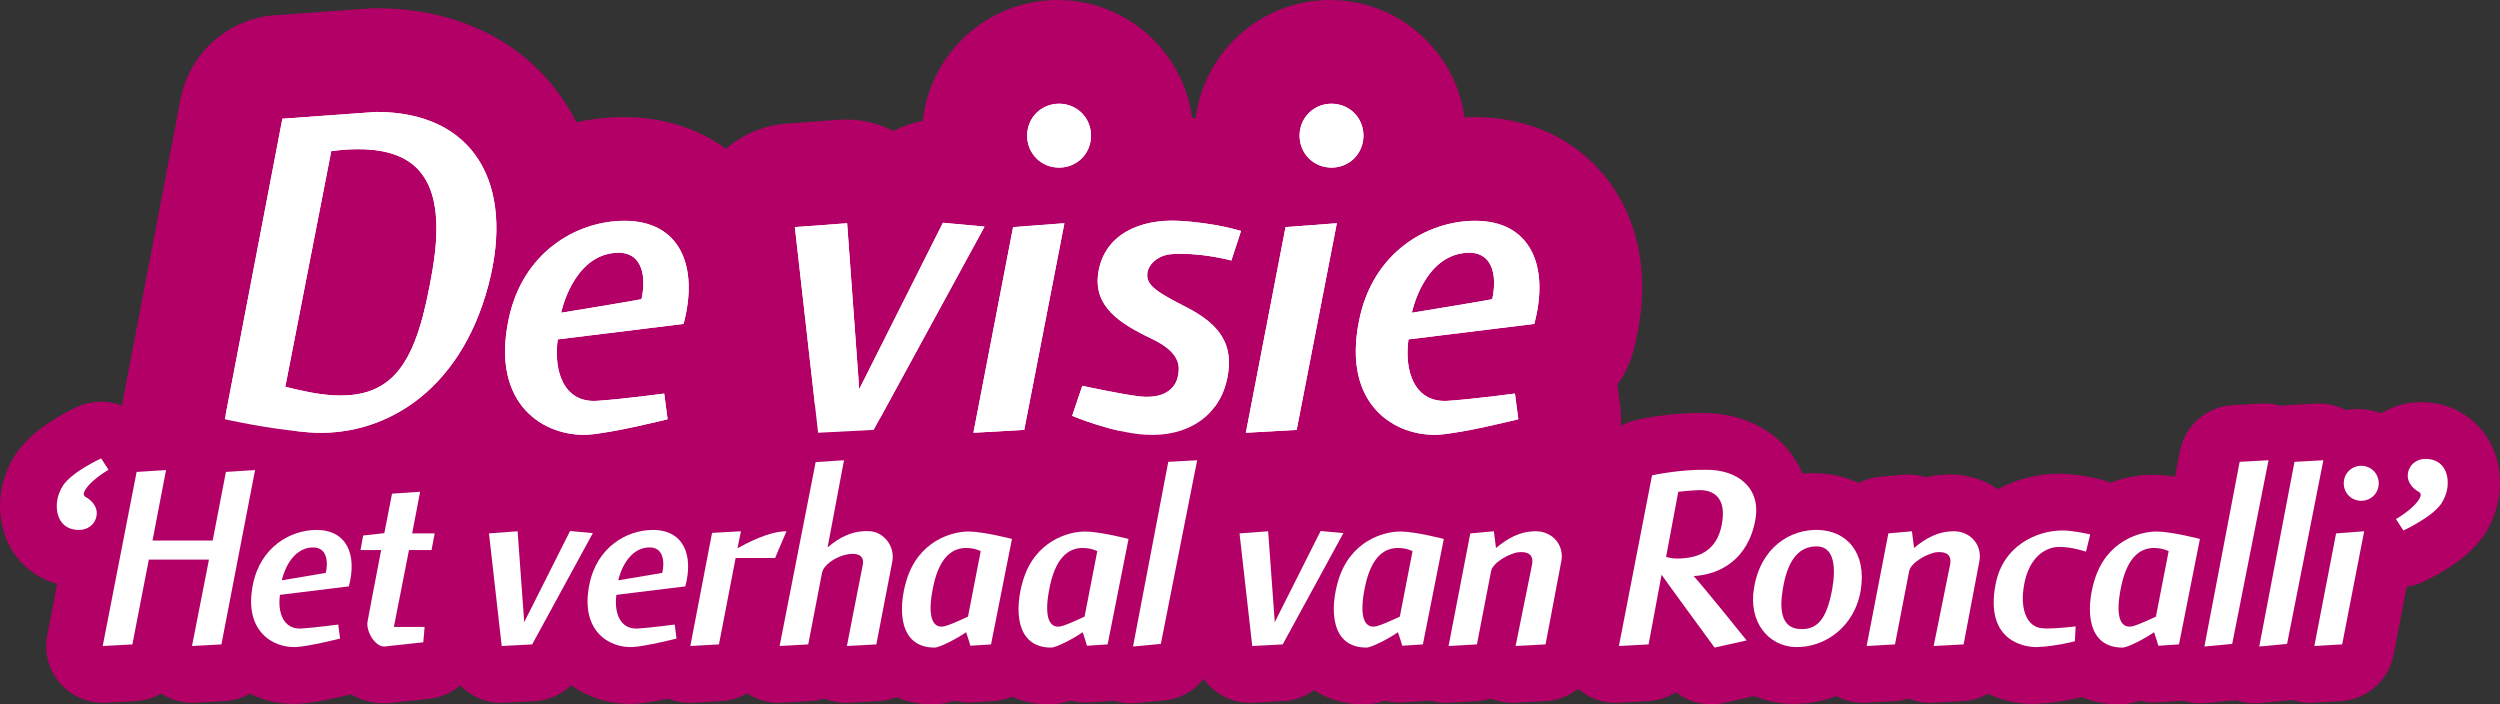<!-- Generator: Adobe Illustrator 21.1.0, SVG Export Plug-In  -->
<svg version="1.1"
	 xmlns="http://www.w3.org/2000/svg" xmlns:xlink="http://www.w3.org/1999/xlink" xmlns:a="http://ns.adobe.com/AdobeSVGViewerExtensions/3.0/"
	 x="0px" y="0px" width="350.415px" height="98.728px" viewBox="0 0 350.415 98.728"
	 style="enable-background:new 0 0 350.415 98.728;" xml:space="preserve">
<rect x="0" y="0" width="350.415" height="98.728" fill="#333333" stroke="none"/>
<style type="text/css">
	.st0{fill:#B20066;}
	.st1{fill:#FFFFFF;}
</style>
<defs>
</defs>
<path class="st0" d="M129.799,23.63c0,0,2.642-22.612,20.674-17.862s11.64,15.5,11.64,15.5l8.642-0.75
	c0,0,8.086-20.062,17.543-15.406s15.207,21.156,15.207,21.156l-23.315,5.566L129.799,23.63z"/>
<g>
	<path class="st0" d="M44.846,75.193c-0.954,0-1.899-0.038-2.835-0.113c-0.01-0.001-0.019-0.002-0.029-0.002
		c-6.616-0.546-13.018-1.988-13.726-2.151c-7.623-1.751-12.493-9.22-11.021-16.901l8.072-42.124
		C26.546,7.438,31.972,2.614,38.536,2.14l13.159-0.949c0.348-0.025,0.697-0.038,1.046-0.038c10.561,0,19.495,4.04,25.156,11.375
		c6.151,7.97,7.8,19,4.643,31.058C76.718,65.701,59.899,75.193,44.846,75.193z"/>
	<path class="st0" d="M81.718,75.478c-7.464,0-14.639-3.224-19.386-8.766c-3.141-3.666-8.017-11.749-5.385-24.686
		c2.989-15.052,15.546-25.611,30.522-25.611c7.706,0,14.337,3.107,18.671,8.749c4.808,6.258,6.104,14.774,3.648,23.98
		c-0.466,1.748-1.241,3.355-2.261,4.767l0.389,2.945c0.967,7.315-3.701,14.194-10.856,15.998c-2.745,0.692-9.601,2.33-13.958,2.587
		c-0.06,0.004-0.12,0.007-0.18,0.01C82.52,75.469,82.119,75.478,81.718,75.478z"/>
	<path class="st0" d="M114.523,75.194c-7.349,0-13.599-5.521-14.433-12.903l-3.256-28.828c-0.443-3.927,0.731-7.865,3.253-10.908
		c2.522-3.042,6.174-4.927,10.116-5.219l7.326-0.543c2.693-0.201,5.364,0.356,7.725,1.571c2.441-1.287,5.252-1.882,8.124-1.615
		l5.833,0.542c4.869,0.453,9.184,3.323,11.483,7.639s2.274,9.499-0.066,13.792l-15.533,28.49c-2.417,4.434-6.963,7.295-12.006,7.558
		l-7.8,0.406C115.032,75.188,114.776,75.194,114.523,75.194z"/>
	<path class="st0" d="M136.236,75.194c-4.178,0-8.17-1.801-10.939-4.966c-2.951-3.374-4.181-7.921-3.332-12.323l5.562-28.827
		c0.386-2,1.173-3.844,2.271-5.449c-0.371-1.479-0.567-3.026-0.567-4.618C129.232,8.529,137.76,0,148.244,0
		c10.483,0,19.012,8.529,19.012,19.012c0,4.247-1.399,8.172-3.761,11.34c0.08,1.229,0.003,2.476-0.237,3.71l-5.63,28.963
		c-1.269,6.525-6.802,11.358-13.438,11.738l-7.122,0.407C136.79,75.187,136.512,75.194,136.236,75.194z M148.99,16.754
		c3.389,0,6.66,1.185,9.255,3.328c0.037-0.352,0.057-0.708,0.057-1.07c0-5.546-4.512-10.059-10.058-10.059
		c-5.113,0-9.347,3.834-9.978,8.778c0.791-0.198,1.605-0.331,2.438-0.394l7.19-0.543C148.261,16.768,148.627,16.754,148.99,16.754z"
		/>
	<path class="st0" d="M161.281,75.492c-0.582,0-1.168-0.017-1.76-0.052c-6.81-0.394-13.769-3.202-15.094-3.761
		c-7.021-2.961-10.564-10.839-8.12-18.056l1.424-4.206c0.518-1.528,1.268-2.919,2.199-4.142c-0.965-3.234-0.976-6.378-0.574-9.113
		c1.826-12.325,12.669-20.435,26.384-19.729c6.719,0.354,11.549,1.813,12.45,2.102c3.686,1.184,6.747,3.788,8.505,7.236
		c1.758,3.448,2.069,7.456,0.862,11.133l-1.357,4.137c-0.261,0.794-0.581,1.551-0.955,2.269c1.812,4.977,1.384,9.667,0.869,12.317
		C183.825,67.519,173.738,75.492,161.281,75.492z"/>
	<path class="st0" d="M174.424,75.194c-4.178,0-8.171-1.801-10.939-4.966c-2.951-3.374-4.181-7.921-3.332-12.323l5.562-28.827
		c0.386-2,1.173-3.843,2.271-5.448c-0.371-1.479-0.567-3.026-0.567-4.618C167.419,8.529,175.948,0,186.431,0
		s19.012,8.529,19.012,19.012c0,4.246-1.4,8.172-3.761,11.34c0.08,1.229,0.003,2.475-0.237,3.71l-5.63,28.963
		c-1.269,6.525-6.802,11.358-13.438,11.738l-7.122,0.407C174.978,75.187,174.7,75.194,174.424,75.194z M187.178,16.754
		c3.388,0,6.66,1.185,9.254,3.328c0.038-0.352,0.057-0.708,0.057-1.069c0-5.546-4.512-10.059-10.058-10.059
		c-5.112,0-9.346,3.834-9.977,8.778c0.791-0.198,1.605-0.331,2.438-0.394l7.19-0.543C186.449,16.768,186.815,16.754,187.178,16.754z
		"/>
	<path class="st0" d="M200.893,75.478c-7.464,0-14.639-3.224-19.386-8.766c-3.141-3.666-8.017-11.749-5.385-24.686
		c2.989-15.052,15.546-25.611,30.522-25.611c7.706,0,14.337,3.107,18.671,8.749c4.808,6.258,6.103,14.774,3.647,23.98
		c-0.466,1.748-1.241,3.355-2.262,4.767l0.39,2.945c0.967,7.315-3.701,14.194-10.856,15.998c-2.745,0.692-9.601,2.33-13.958,2.587
		c-0.06,0.004-0.12,0.007-0.18,0.01C201.694,75.469,201.293,75.478,200.893,75.478z"/>
</g>
<g>
	<path class="st1" d="M31.51,58.761l8.071-42.12l13.158-0.95c13.633,0,19.466,9.971,15.736,24.214
		c-4.07,15.464-15.193,21.501-25.299,20.687C37.411,60.117,31.51,58.761,31.51,58.761z M39.988,54.217c0,0,2.917,0.746,4.951,1.017
		c10.513,1.425,13.497-4.612,15.667-17.295c2.17-12.615-2.035-17.024-10.377-17.024c-1.221,0-2.306,0.068-3.798,0.271L39.988,54.217
		z"/>
	<path class="st1" d="M95.811,45.399l-17.634,2.17c-0.611,4.409,0.813,8.954,5.562,8.615c3.866-0.271,9.36-1.018,9.36-1.018
		l0.475,3.595c0,0-7.8,1.967-11.259,2.171c-5.833,0.271-13.498-4.002-11.056-16.007c1.899-9.563,9.563-13.973,16.278-13.973
		C95.268,30.952,97.981,37.259,95.811,45.399z M86.383,35.428c-6.104,0.339-7.732,8.41-7.732,8.41s9.97-1.628,11.259-1.898
		C90.52,39.362,90.385,35.225,86.383,35.428z"/>
	<path class="st1" d="M118.737,31.292l1.696,23.264l11.733-23.333L138,31.766l-15.532,28.487l-7.8,0.407l-3.255-28.827
		L118.737,31.292z"/>
	<path class="st1" d="M143.563,60.253l-7.122,0.407l5.562-28.827l7.189-0.542L143.563,60.253z M148.446,14.539
		c2.51,0,4.477,1.967,4.477,4.476c0,2.51-1.967,4.477-4.477,4.477c-2.509,0-4.476-1.967-4.476-4.477
		C143.97,16.505,145.937,14.539,148.446,14.539z"/>
	<path class="st1" d="M161.334,47.433c-4.544-2.17-8.071-4.544-7.393-9.156c0.814-5.494,5.969-7.597,11.259-7.325
		c5.154,0.271,8.75,1.425,8.75,1.425l-1.357,4.137c0,0-4.476-1.221-8.546-0.881c-1.289,0.135-2.713,0.881-3.188,2.373
		c-0.339,1.764,0.678,2.646,5.358,5.02c4.816,2.441,6.715,5.29,5.833,9.835c-1.085,5.629-5.765,8.411-11.462,8.072
		c-4.68-0.271-10.31-2.646-10.31-2.646l1.424-4.205c0,0,5.629,1.221,8.139,1.492c3.323,0.339,4.815-1.086,5.223-2.646
		C165.335,51.638,165.81,49.536,161.334,47.433z"/>
	<path class="st1" d="M181.75,60.253l-7.122,0.407l5.562-28.827l7.189-0.542L181.75,60.253z M186.633,14.539
		c2.51,0,4.477,1.967,4.477,4.476c0,2.51-1.967,4.477-4.477,4.477c-2.509,0-4.476-1.967-4.476-4.477
		C182.157,16.505,184.124,14.539,186.633,14.539z"/>
	<path class="st1" d="M215.053,45.399l-17.634,2.17c-0.611,4.409,0.813,8.954,5.562,8.615c3.866-0.271,9.36-1.018,9.36-1.018
		l0.475,3.595c0,0-7.8,1.967-11.259,2.171c-5.833,0.271-13.498-4.002-11.056-16.007c1.899-9.563,9.563-13.973,16.278-13.973
		C214.511,30.952,217.224,37.259,215.053,45.399z M205.626,35.428c-6.104,0.339-7.732,8.41-7.732,8.41s9.97-1.628,11.259-1.898
		C209.763,39.362,209.628,35.225,205.626,35.428z"/>
</g>
<g>
	<path class="st0" d="M11.032,82.243c-0.561,0-1.127-0.042-1.696-0.127c-6.147-0.902-10.105-6.489-9.21-13.004
		c0.339-2.387,1.303-4.265,2.053-5.426c0.046-0.071,0.094-0.142,0.142-0.212c2.329-3.363,6.747-5.634,8.538-6.455
		c3.585-1.641,7.83-0.41,9.981,2.893l1.04,1.597c1.195,1.834,1.582,4.079,1.069,6.207c-0.273,1.132-0.787,2.177-1.495,3.071
		c0.101,0.861,0.089,1.74-0.042,2.621c-0.402,2.73-1.846,5.142-4.063,6.782C15.528,81.537,13.332,82.243,11.032,82.243z
		 M16.039,62.811l0.049,0.027C16.071,62.828,16.055,62.819,16.039,62.811z"/>
	<path class="st0" d="M14.433,98.504c-2.295,0.001-4.487-0.992-6.002-2.733c-1.61-1.85-2.276-4.339-1.808-6.745l4.753-24.398
		c0.692-3.554,3.696-6.192,7.31-6.42l4.122-0.26c1.758-0.111,3.474,0.362,4.906,1.314c1.039-0.602,2.224-0.975,3.483-1.055
		l4.085-0.26c2.454-0.151,4.85,0.835,6.478,2.684c1.627,1.849,2.307,4.348,1.84,6.766l-4.716,24.435
		c-0.692,3.586-3.736,6.24-7.382,6.438l-4.122,0.224c-1.709,0.091-3.386-0.37-4.79-1.289c-1.062,0.618-2.278,0.996-3.57,1.065
		l-4.159,0.224C14.717,98.501,14.575,98.504,14.433,98.504z"/>
	<path class="st0" d="M41.217,98.659c-4.087,0-8.016-1.765-10.614-4.799c-1.72-2.007-4.389-6.432-2.949-13.514
		c1.637-8.242,8.512-14.022,16.711-14.022c4.218,0,7.849,1.7,10.221,4.789c2.632,3.426,3.342,8.088,1.999,13.128
		c-0.255,0.957-0.68,1.838-1.239,2.611l0.213,1.613c0.528,4.005-2.028,7.771-5.945,8.758c-1.502,0.378-5.254,1.273-7.637,1.415
		c-0.034,0.002-0.068,0.004-0.102,0.006C41.656,98.654,41.436,98.659,41.217,98.659z"/>
	<path class="st0" d="M53.834,98.578c-2.909,0-5.708-1.409-7.68-3.867c-2.145-2.674-3.047-6.085-2.435-9.17
		c0.09-0.492,0.319-1.719,0.64-3.411c-1.469-1.804-2.077-4.161-1.659-6.452l0.372-2.043c0.438-2.403,1.935-4.409,3.981-5.54
		c0.059-0.296,0.091-0.459,0.091-0.459c0.705-3.527,3.688-6.144,7.277-6.382l3.937-0.261c2.459-0.167,4.855,0.823,6.487,2.669
		c1.408,1.592,2.111,3.669,1.981,5.763c0.078,0.086,0.155,0.175,0.229,0.265c1.512,1.826,2.13,4.231,1.688,6.561l-0.445,2.34
		c-0.334,1.759-1.232,3.289-2.485,4.42c1.215,1.573,1.802,3.552,1.63,5.548l-0.186,2.154c-0.327,3.785-3.284,6.811-7.06,7.226
		c0,0-4.085,0.448-5.549,0.6C54.379,98.564,54.106,98.578,53.834,98.578z"/>
	<path class="st0" d="M70.242,98.505c-4.023,0-7.445-3.022-7.901-7.064l-1.783-15.783c-0.243-2.15,0.4-4.307,1.781-5.973
		c1.381-1.665,3.381-2.697,5.539-2.856l4.011-0.297c1.47-0.111,2.935,0.194,4.228,0.859c1.337-0.705,2.875-1.034,4.45-0.884
		l3.194,0.298c2.665,0.248,5.027,1.82,6.285,4.183c1.258,2.362,1.244,5.199-0.038,7.55l-8.504,15.597
		c-1.323,2.427-3.812,3.993-6.572,4.137l-4.27,0.223C70.522,98.501,70.381,98.505,70.242,98.505z"/>
	<path class="st0" d="M88.266,98.659c-4.087,0-8.016-1.766-10.614-4.799c-1.72-2.008-4.389-6.433-2.949-13.515
		c1.636-8.241,8.511-14.021,16.71-14.021c4.219,0,7.849,1.7,10.222,4.789c2.632,3.426,3.342,8.088,1.999,13.128
		c-0.255,0.957-0.68,1.838-1.239,2.611l0.213,1.613c0.528,4.005-2.028,7.771-5.945,8.758c-1.502,0.378-5.254,1.273-7.637,1.415
		c-0.034,0.002-0.068,0.004-0.102,0.006C88.705,98.654,88.485,98.659,88.266,98.659z"/>
	<path class="st0" d="M96.65,98.505c-2.289,0-4.476-0.987-5.991-2.722c-1.613-1.845-2.285-4.33-1.823-6.737l3.045-15.856
		c0.689-3.586,3.73-6.243,7.376-6.444l4.048-0.224c1.078-0.059,2.139,0.101,3.128,0.456c1.197-0.291,2.438-0.468,3.698-0.468
		c2.688,0,5.195,1.356,6.664,3.608c1.469,2.251,1.702,5.092,0.62,7.552c-0.779,1.772-1.524,3.579-1.524,3.579
		c-1.094,2.654-3.517,4.487-6.31,4.857l-1.107,5.729c-0.692,3.58-3.73,6.232-7.372,6.435l-4.01,0.223
		C96.944,98.5,96.796,98.504,96.65,98.505z"/>
	<path class="st0" d="M118.559,98.505c-1.045,0-2.068-0.206-3.016-0.595c-0.626,0.198-1.285,0.321-1.964,0.359l-4.01,0.223
		c-2.453,0.133-4.83-0.868-6.442-2.72c-1.613-1.853-2.28-4.346-1.808-6.756l5.05-25.772c0.694-3.543,3.687-6.175,7.29-6.41
		l3.973-0.26c2.449-0.168,4.845,0.823,6.476,2.664s2.319,4.333,1.863,6.75l-0.248,1.316c1.906,0.767,3.591,2.048,4.865,3.731
		c1.987,2.625,2.765,5.996,2.135,9.251l-2.227,11.544c-0.692,3.587-3.737,6.242-7.384,6.439l-4.122,0.223
		C118.845,98.501,118.702,98.505,118.559,98.505z"/>
	<path class="st0" d="M130.814,98.727c-4.117,0-7.647-1.705-9.941-4.802c-3.933-5.309-2.434-12.193-1.607-14.907
		c2.6-8.609,10.062-12.471,16.302-12.471c2.915,0,6.941,0.994,8.105,1.299c4.072,1.066,6.61,5.119,5.79,9.248l-2.934,14.78
		c-0.702,3.538-3.697,6.161-7.296,6.392l-2.896,0.186c-0.867,0.053-1.717-0.032-2.522-0.242
		C132.816,98.524,131.793,98.727,130.814,98.727z"/>
	<path class="st0" d="M147.115,98.727c-4.117,0-7.647-1.705-9.941-4.802c-3.933-5.309-2.434-12.193-1.607-14.907
		c2.601-8.609,10.063-12.471,16.302-12.471c2.915,0,6.941,0.994,8.105,1.299c4.072,1.066,6.61,5.119,5.79,9.248l-2.934,14.78
		c-0.702,3.538-3.697,6.161-7.296,6.392l-2.896,0.186c-0.868,0.053-1.717-0.032-2.523-0.242
		C149.118,98.524,148.095,98.727,147.115,98.727z"/>
	<path class="st0" d="M158.553,98.578c-2.228,0-4.368-0.937-5.884-2.601c-1.686-1.852-2.401-4.389-1.932-6.849l4.939-25.883
		c0.685-3.592,3.729-6.254,7.379-6.454l4.048-0.223c2.446-0.134,4.833,0.87,6.444,2.727c1.612,1.855,2.276,4.352,1.799,6.762
		l-5.088,25.734c-0.682,3.452-3.55,6.045-7.052,6.379l-3.899,0.371C159.055,98.565,158.803,98.578,158.553,98.578z"/>
	<path class="st0" d="M175.184,98.505c-4.023,0-7.445-3.022-7.901-7.064l-1.783-15.783c-0.243-2.15,0.4-4.307,1.781-5.973
		c1.381-1.665,3.381-2.697,5.539-2.856l4.011-0.297c1.469-0.111,2.935,0.194,4.228,0.859c1.336-0.705,2.875-1.033,4.45-0.884
		l3.194,0.298c2.665,0.248,5.027,1.82,6.285,4.183c1.258,2.362,1.244,5.199-0.038,7.55l-8.504,15.597
		c-1.323,2.427-3.812,3.993-6.572,4.137l-4.27,0.223C175.463,98.501,175.323,98.505,175.184,98.505z"/>
	<path class="st0" d="M191.157,98.727c-4.117,0-7.647-1.705-9.941-4.802c-3.932-5.309-2.434-12.193-1.607-14.907
		c2.6-8.609,10.062-12.471,16.302-12.471c2.915,0,6.941,0.994,8.105,1.299c4.072,1.066,6.61,5.119,5.79,9.248l-2.934,14.78
		c-0.702,3.538-3.697,6.161-7.296,6.392l-2.896,0.186c-0.867,0.053-1.717-0.032-2.523-0.242
		C193.159,98.524,192.136,98.727,191.157,98.727z"/>
	<path class="st0" d="M202.631,98.505c-2.289,0-4.477-0.987-5.992-2.723c-1.613-1.847-2.285-4.335-1.821-6.743l3.045-15.783
		c0.672-3.482,3.568-6.101,7.102-6.418l3.305-0.297c1.108-0.099,2.187,0.033,3.184,0.36c1.107-0.26,2.326-0.403,3.629-0.392
		c3.581,0.062,6.86,1.695,9.011,4.482c2.081,2.694,2.83,6.18,2.072,9.6l-2.126,11.215c-0.683,3.601-3.736,6.27-7.396,6.464
		l-4.196,0.223c-1.195,0.066-2.364-0.143-3.438-0.583c-0.625,0.198-1.282,0.321-1.96,0.359l-3.973,0.223
		C202.928,98.5,202.779,98.505,202.631,98.505z"/>
	<path class="st0" d="M239.839,98.728c-1.793,0-3.533-0.608-4.935-1.716c-1.135,0.732-2.465,1.182-3.886,1.258l-4.159,0.223
		c-2.455,0.128-4.818-0.873-6.428-2.722s-2.277-4.335-1.81-6.741l4.643-23.914c0.602-3.1,2.979-5.551,6.061-6.246
		c0.48-0.108,4.834-1.077,9.554-0.975c4.743,0.021,9.011,1.88,11.718,5.109c2.548,3.041,3.541,7.025,2.797,11.22
		c-0.622,3.501-2.089,6.53-4.192,8.901c0.61,0.756,1.091,1.354,1.336,1.659c1.722,2.143,2.215,5.022,1.305,7.616
		c-0.909,2.593-3.093,4.534-5.775,5.133l-4.493,1.003C240.997,98.665,240.416,98.728,239.839,98.728z"/>
	<path class="st0" d="M251.421,98.656c-0.157,0-0.315-0.002-0.474-0.007c-4.062-0.12-7.836-1.969-10.375-5.073
		c-2.767-3.382-3.847-7.825-3.042-12.509c1.458-8.977,8.541-15.049,17.206-14.738c0.001,0,0.002,0,0.003,0.001
		c4.196,0.16,7.902,1.941,10.436,5.014c2.698,3.272,3.773,7.729,3.028,12.548C266.802,92.539,259.789,98.656,251.421,98.656z"/>
	<path class="st0" d="M270.513,98.504c-1.045,0.001-2.068-0.205-3.016-0.594c-0.625,0.198-1.282,0.321-1.96,0.359l-3.973,0.223
		c-2.438,0.125-4.823-0.862-6.438-2.71c-1.614-1.847-2.286-4.335-1.821-6.743l3.045-15.783c0.672-3.482,3.568-6.101,7.102-6.418
		l3.305-0.297c1.111-0.098,2.188,0.033,3.184,0.36c1.107-0.26,2.334-0.41,3.629-0.392c3.582,0.062,6.861,1.696,9.014,4.484
		c2.08,2.694,2.828,6.18,2.07,9.599l-2.125,11.213c-0.683,3.602-3.736,6.271-7.396,6.465l-4.196,0.223
		C270.795,98.501,270.654,98.504,270.513,98.504z"/>
	<path class="st0" d="M284.851,98.662c-3.192,0-7.495-1.215-10.506-4.685c-2.081-2.398-4.276-6.714-2.913-13.654
		c1.832-9.557,10.184-13.925,17.166-13.925c2.313,0,4.979,0.591,5.741,0.772c2.063,0.49,3.846,1.785,4.95,3.596
		c1.105,1.81,1.441,3.986,0.936,6.046l-0.594,2.414c-0.401,1.631-1.304,3.078-2.56,4.15c0.947,1.417,1.424,3.116,1.33,4.851
		l-0.112,2.08c-0.186,3.429-2.549,6.352-5.862,7.251c-0.354,0.096-3.554,0.941-6.942,1.087
		C285.279,98.656,285.068,98.662,284.851,98.662z"/>
	<path class="st0" d="M296.991,98.727c-4.116,0-7.647-1.705-9.94-4.801c-3.933-5.309-2.435-12.193-1.608-14.907
		c2.6-8.61,10.062-12.472,16.303-12.472c2.915,0,6.94,0.994,8.105,1.299c4.072,1.066,6.609,5.119,5.789,9.248l-2.935,14.78
		c-0.702,3.538-3.696,6.161-7.296,6.392l-2.896,0.186c-0.871,0.053-1.717-0.032-2.522-0.242
		C298.993,98.524,297.97,98.727,296.991,98.727z"/>
	<path class="st0" d="M308.427,98.578c-2.228,0-4.367-0.937-5.883-2.601c-1.687-1.852-2.402-4.389-1.933-6.849l4.938-25.883
		c0.686-3.591,3.729-6.254,7.38-6.454l4.049-0.223c2.437-0.132,4.831,0.871,6.444,2.727c1.611,1.855,2.275,4.352,1.799,6.763
		l-5.089,25.734c-0.683,3.451-3.551,6.044-7.053,6.378l-3.898,0.371C308.93,98.565,308.678,98.578,308.427,98.578z"/>
	<path class="st0" d="M316.077,98.578c-2.228,0-4.367-0.937-5.883-2.601c-1.687-1.852-2.402-4.389-1.933-6.849l4.938-25.883
		c0.686-3.591,3.729-6.254,7.38-6.454l4.049-0.223c2.442-0.132,4.832,0.871,6.444,2.727c1.611,1.855,2.275,4.352,1.799,6.763
		l-5.089,25.734c-0.683,3.451-3.551,6.044-7.053,6.378l-3.898,0.371C316.58,98.565,316.328,98.578,316.077,98.578z"/>
	<path class="st0" d="M323.763,98.505c-2.287,0-4.474-0.986-5.989-2.72c-1.615-1.847-2.288-4.336-1.823-6.746l3.046-15.783
		c0.211-1.095,0.642-2.104,1.243-2.981c-0.203-0.811-0.311-1.657-0.311-2.529c0-5.739,4.669-10.407,10.408-10.407
		s10.407,4.668,10.407,10.407c0,2.324-0.766,4.474-2.058,6.208c0.043,0.673,0.001,1.355-0.13,2.032l-3.082,15.857
		c-0.694,3.572-3.725,6.219-7.357,6.426l-3.899,0.223C324.066,98.5,323.915,98.505,323.763,98.505z M330.747,66.509
		c1.854,0,3.646,0.649,5.066,1.822c0.021-0.192,0.03-0.388,0.03-0.586c0-3.036-2.47-5.506-5.506-5.506
		c-2.8,0-5.118,2.099-5.463,4.806c0.434-0.108,0.88-0.182,1.337-0.216l3.936-0.297C330.347,66.517,330.547,66.509,330.747,66.509z"
		/>
	<path class="st0" d="M336.246,82.313c-2.62,0-5.161-1.297-6.672-3.615l-1.04-1.597c-1.194-1.834-1.581-4.079-1.068-6.207
		c0.273-1.132,0.787-2.178,1.495-3.072c-0.101-0.859-0.09-1.737,0.04-2.616c0.405-2.737,1.849-5.147,4.066-6.787
		c2.268-1.676,5.119-2.36,8.021-1.924c6.14,0.907,10.094,6.491,9.201,13c-0.34,2.384-1.3,4.257-2.046,5.417
		c-0.049,0.076-0.1,0.151-0.15,0.226c-2.33,3.361-6.747,5.633-8.538,6.453C338.487,82.08,337.359,82.313,336.246,82.313z
		 M334.346,75.783c0.015,0.008,0.028,0.017,0.043,0.024L334.346,75.783z"/>
</g>
<g>
	<path class="st1" d="M8.009,70.194c0.111-0.78,0.445-1.56,0.854-2.191c1.337-1.931,5.311-3.751,5.311-3.751l1.04,1.597
		c0,0-2.786,1.598-3.417,3.12c-0.223,0.52,0.223,0.706,0.483,0.854c0.817,0.557,1.411,1.411,1.263,2.414
		c-0.186,1.263-1.337,2.266-3.045,2.005C8.455,73.945,7.749,72.089,8.009,70.194z"/>
	<path class="st1" d="M35.752,65.886l-4.717,24.438l-4.123,0.223l2.377-12.107h-8.431l-2.303,11.885l-4.16,0.223l4.754-24.4
		l4.123-0.261l-1.894,9.88h8.431l1.857-9.619L35.752,65.886z"/>
	<path class="st1" d="M48.897,82.19l-9.657,1.188c-0.334,2.414,0.446,4.902,3.045,4.717c2.117-0.148,5.125-0.557,5.125-0.557
		l0.26,1.968c0,0-4.271,1.077-6.165,1.188c-3.194,0.148-7.391-2.191-6.054-8.765c1.04-5.236,5.237-7.65,8.914-7.65
		C48.599,74.28,50.085,77.733,48.897,82.19z M43.734,76.731c-3.343,0.186-4.234,4.604-4.234,4.604s5.459-0.891,6.165-1.039
		C46,78.885,45.925,76.619,43.734,76.731z"/>
	<path class="st1" d="M59.331,90.027c0,0-4.048,0.445-5.497,0.594c-1.3,0-2.6-2.229-2.302-3.565
		c0.148-0.816,0.928-4.977,1.894-9.953h-2.897L50.9,75.06l2.971-0.334c0.594-3.12,1.077-5.534,1.077-5.534l3.937-0.26l-1.114,5.831
		h3.157l-0.445,2.34h-3.157l-2.117,10.771h4.308L59.331,90.027z"/>
	<path class="st1" d="M72.55,74.466l0.928,12.738l6.425-12.775l3.194,0.297l-8.505,15.599l-4.271,0.223l-1.783-15.784L72.55,74.466z
		"/>
	<path class="st1" d="M96.057,82.19L86.4,83.379c-0.334,2.414,0.446,4.902,3.045,4.717c2.117-0.148,5.125-0.557,5.125-0.557
		l0.26,1.968c0,0-4.271,1.077-6.166,1.188c-3.194,0.148-7.391-2.191-6.054-8.765c1.04-5.236,5.237-7.65,8.914-7.65
		C95.76,74.28,97.246,77.733,96.057,82.19z M90.895,76.731c-3.343,0.186-4.234,4.604-4.234,4.604s5.459-0.891,6.165-1.039
		C93.16,78.885,93.086,76.619,90.895,76.731z"/>
	<path class="st1" d="M108.646,78.217h-5.534l-2.34,12.107l-4.011,0.223l3.045-15.858l4.048-0.223l-0.483,2.377
		c1.3-0.706,4.383-2.377,6.871-2.377C109.426,76.322,108.646,78.217,108.646,78.217z"/>
	<path class="st1" d="M118.709,90.547c0,0,1.82-9.434,2.229-11.401c0.557-2.897-5.237-1.151-5.72,1.151l-1.931,10.027l-4.011,0.223
		l5.051-25.774l3.974-0.261l-2.302,12.22c1.634-1.412,3.565-2.451,6.017-2.266c1.783,0.148,3.491,2.005,3.045,4.308l-2.229,11.551
		L118.709,90.547z"/>
	<path class="st1" d="M138.91,90.324l-2.897,0.186c0,0-0.372-1.3-0.594-1.894c-1.337,0.928-3.714,2.153-4.42,2.153
		c-5.088,0-5.125-5.533-3.937-9.434c1.671-5.533,6.351-6.833,8.69-6.833c2.117,0,6.091,1.04,6.091,1.04L138.91,90.324z
		 M137.462,77.251c0,0-0.817-0.445-2.042-0.445c-1.56,0-3.603,0.816-4.568,5.199c-1.04,4.754,0,6.276,1.746,5.72
		c1.077-0.334,3.083-1.3,3.083-1.3L137.462,77.251z"/>
	<path class="st1" d="M155.25,90.324l-2.897,0.186c0,0-0.372-1.3-0.594-1.894c-1.337,0.928-3.714,2.153-4.42,2.153
		c-5.088,0-5.125-5.533-3.937-9.434c1.671-5.533,6.351-6.833,8.69-6.833c2.117,0,6.091,1.04,6.091,1.04L155.25,90.324z
		 M153.801,77.251c0,0-0.817-0.445-2.042-0.445c-1.56,0-3.603,0.816-4.568,5.199c-1.04,4.754,0,6.276,1.746,5.72
		c1.077-0.334,3.083-1.3,3.083-1.3L153.801,77.251z"/>
	<path class="st1" d="M167.8,64.512l-5.088,25.738l-3.9,0.371l4.94-25.887L167.8,64.512z"/>
	<path class="st1" d="M177.751,74.466l0.928,12.738l6.425-12.775l3.194,0.297l-8.505,15.599l-4.271,0.223l-1.783-15.784
		L177.751,74.466z"/>
	<path class="st1" d="M199.439,90.324l-2.897,0.186c0,0-0.372-1.3-0.594-1.894c-1.337,0.928-3.714,2.153-4.42,2.153
		c-5.088,0-5.125-5.533-3.937-9.434c1.671-5.533,6.351-6.833,8.69-6.833c2.117,0,6.091,1.04,6.091,1.04L199.439,90.324z
		 M197.99,77.251c0,0-0.817-0.445-2.042-0.445c-1.56,0-3.603,0.816-4.568,5.199c-1.04,4.754,0,6.276,1.746,5.72
		c1.077-0.334,3.083-1.3,3.083-1.3L197.99,77.251z"/>
	<path class="st1" d="M209.687,76.806c1.486-1.226,3.269-2.377,5.683-2.34c2.154,0.037,4.048,1.894,3.417,4.493l-2.154,11.365
		l-4.197,0.223c0,0,1.894-9.434,2.303-11.401c0.26-1.338-0.483-1.857-1.857-1.746c-1.188,0.111-3.751,1.448-3.9,2.748l-1.968,10.177
		l-3.974,0.223l3.045-15.784l3.306-0.297L209.687,76.806z"/>
	<path class="st1" d="M232.896,80.557l-1.82,9.768l-4.16,0.223l4.643-23.918c0,0,3.789-0.854,7.726-0.78
		c4.085,0,7.577,2.377,6.759,6.982c-1.002,5.646-5.051,7.726-8.652,7.911c1.373,1.485,7.428,9.025,7.428,9.025l-4.494,1.002
		C240.324,90.77,233.045,80.816,232.896,80.557z M233.527,78.068c0,0,0.817,0.223,1.486,0.223c3.564,0,5.941-1.448,6.425-5.423
		c0.445-3.603-1.82-4.271-3.528-4.159c-1.486,0.074-2.674,0.223-2.674,0.223L233.527,78.068z"/>
	<path class="st1" d="M260.822,82.674c-0.854,5.273-5.125,8.133-9.174,8.021c-3.787-0.111-6.61-3.528-5.793-8.282
		c0.928-5.719,5.125-8.282,9.062-8.133C258.816,74.429,261.639,77.399,260.822,82.674z M249.903,82.487
		c-0.52,2.972-0.223,5.534,2.34,5.683c2.489,0.148,3.788-1.374,4.568-5.571c0.521-2.934,0.372-6.017-2.191-6.017
		C251.983,76.582,250.535,78.736,249.903,82.487z"/>
	<path class="st1" d="M268.285,76.806c1.486-1.226,3.269-2.377,5.683-2.34c2.154,0.037,4.048,1.894,3.417,4.493l-2.154,11.365
		l-4.197,0.223c0,0,1.895-9.434,2.303-11.401c0.26-1.338-0.482-1.857-1.856-1.746c-1.188,0.111-3.751,1.448-3.899,2.748
		l-1.969,10.177l-3.975,0.223l3.046-15.784l3.306-0.297L268.285,76.806z"/>
	<path class="st1" d="M292.386,77.325c0,0-2.043-0.706-3.863-0.668c-1.522,0.037-4.085,1.113-4.828,5.385
		c-0.594,3.454,0.445,5.794,2.488,6.017c1.486,0.148,4.754-0.26,4.754-0.26l-0.111,2.08c0,0-2.6,0.705-5.199,0.816
		c-1.411,0.074-7.539-0.52-5.905-8.839c1.04-5.423,5.831-7.502,9.359-7.502c1.56,0,3.899,0.557,3.899,0.557L292.386,77.325z"/>
	<path class="st1" d="M305.42,90.324l-2.896,0.186c0,0-0.371-1.3-0.594-1.894c-1.338,0.928-3.715,2.153-4.42,2.153
		c-5.088,0-5.125-5.533-3.938-9.434c1.672-5.533,6.352-6.833,8.691-6.833c2.117,0,6.091,1.04,6.091,1.04L305.42,90.324z
		 M303.971,77.251c0,0-0.817-0.445-2.042-0.445c-1.561,0-3.604,0.816-4.568,5.199c-1.041,4.754,0,6.276,1.745,5.72
		c1.077-0.334,3.083-1.3,3.083-1.3L303.971,77.251z"/>
	<path class="st1" d="M317.97,64.512l-5.088,25.738l-3.899,0.371l4.94-25.887L317.97,64.512z"/>
	<path class="st1" d="M325.658,64.512L320.57,90.25l-3.9,0.371l4.939-25.887L325.658,64.512z"/>
	<path class="st1" d="M328.293,90.324l-3.899,0.223l3.046-15.784l3.937-0.297L328.293,90.324z M330.966,65.292
		c1.375,0,2.452,1.077,2.452,2.451s-1.077,2.451-2.452,2.451c-1.373,0-2.451-1.077-2.451-2.451S329.593,65.292,330.966,65.292z"/>
	<path class="st1" d="M343.037,68.412c-0.111,0.779-0.446,1.56-0.854,2.19c-1.337,1.932-5.312,3.752-5.312,3.752l-1.039-1.598
		c0,0,2.785-1.597,3.416-3.119c0.223-0.521-0.223-0.706-0.482-0.854c-0.816-0.558-1.411-1.411-1.263-2.414
		c0.186-1.263,1.337-2.266,3.046-2.006C342.59,64.66,343.297,66.518,343.037,68.412z"/>
</g>
<g>
	<path class="st1" d="M31.51,58.761l8.071-42.12l13.158-0.95c13.633,0,19.466,9.971,15.736,24.214
		c-4.07,15.464-15.193,21.501-25.299,20.687C37.411,60.117,31.51,58.761,31.51,58.761z M39.988,54.217c0,0,2.917,0.746,4.951,1.017
		c10.513,1.425,13.497-4.612,15.667-17.295c2.17-12.615-2.035-17.024-10.377-17.024c-1.221,0-2.306,0.068-3.798,0.271L39.988,54.217
		z"/>
	<path class="st1" d="M95.811,45.399l-17.634,2.17c-0.611,4.409,0.813,8.954,5.562,8.615c3.866-0.271,9.36-1.018,9.36-1.018
		l0.475,3.595c0,0-7.8,1.967-11.259,2.171c-5.833,0.271-13.498-4.002-11.056-16.007c1.899-9.563,9.563-13.973,16.278-13.973
		C95.268,30.952,97.981,37.259,95.811,45.399z M86.383,35.428c-6.104,0.339-7.732,8.41-7.732,8.41s9.97-1.628,11.259-1.898
		C90.52,39.362,90.385,35.225,86.383,35.428z"/>
	<path class="st1" d="M118.737,31.292l1.696,23.264l11.733-23.333L138,31.766l-15.532,28.487l-7.8,0.407l-3.255-28.827
		L118.737,31.292z"/>
	<path class="st1" d="M143.563,60.253l-7.122,0.407l5.562-28.827l7.189-0.542L143.563,60.253z M148.446,14.539
		c2.51,0,4.477,1.967,4.477,4.476c0,2.51-1.967,4.477-4.477,4.477c-2.509,0-4.476-1.967-4.476-4.477
		C143.97,16.505,145.937,14.539,148.446,14.539z"/>
	<path class="st1" d="M161.334,47.433c-4.544-2.17-8.071-4.544-7.393-9.156c0.814-5.494,5.969-7.597,11.259-7.325
		c5.154,0.271,8.75,1.425,8.75,1.425l-1.357,4.137c0,0-4.476-1.221-8.546-0.881c-1.289,0.135-2.713,0.881-3.188,2.373
		c-0.339,1.764,0.678,2.646,5.358,5.02c4.816,2.441,6.715,5.29,5.833,9.835c-1.085,5.629-5.765,8.411-11.462,8.072
		c-4.68-0.271-10.31-2.646-10.31-2.646l1.424-4.205c0,0,5.629,1.221,8.139,1.492c3.323,0.339,4.815-1.086,5.223-2.646
		C165.335,51.638,165.81,49.536,161.334,47.433z"/>
	<path class="st1" d="M181.75,60.253l-7.122,0.407l5.562-28.827l7.189-0.542L181.75,60.253z M186.633,14.539
		c2.51,0,4.477,1.967,4.477,4.476c0,2.51-1.967,4.477-4.477,4.477c-2.509,0-4.476-1.967-4.476-4.477
		C182.157,16.505,184.124,14.539,186.633,14.539z"/>
	<path class="st1" d="M215.053,45.399l-17.634,2.17c-0.611,4.409,0.813,8.954,5.562,8.615c3.866-0.271,9.36-1.018,9.36-1.018
		l0.475,3.595c0,0-7.8,1.967-11.259,2.171c-5.833,0.271-13.498-4.002-11.056-16.007c1.899-9.563,9.563-13.973,16.278-13.973
		C214.511,30.952,217.224,37.259,215.053,45.399z M205.626,35.428c-6.104,0.339-7.732,8.41-7.732,8.41s9.97-1.628,11.259-1.898
		C209.763,39.362,209.628,35.225,205.626,35.428z"/>
</g>
</svg>
